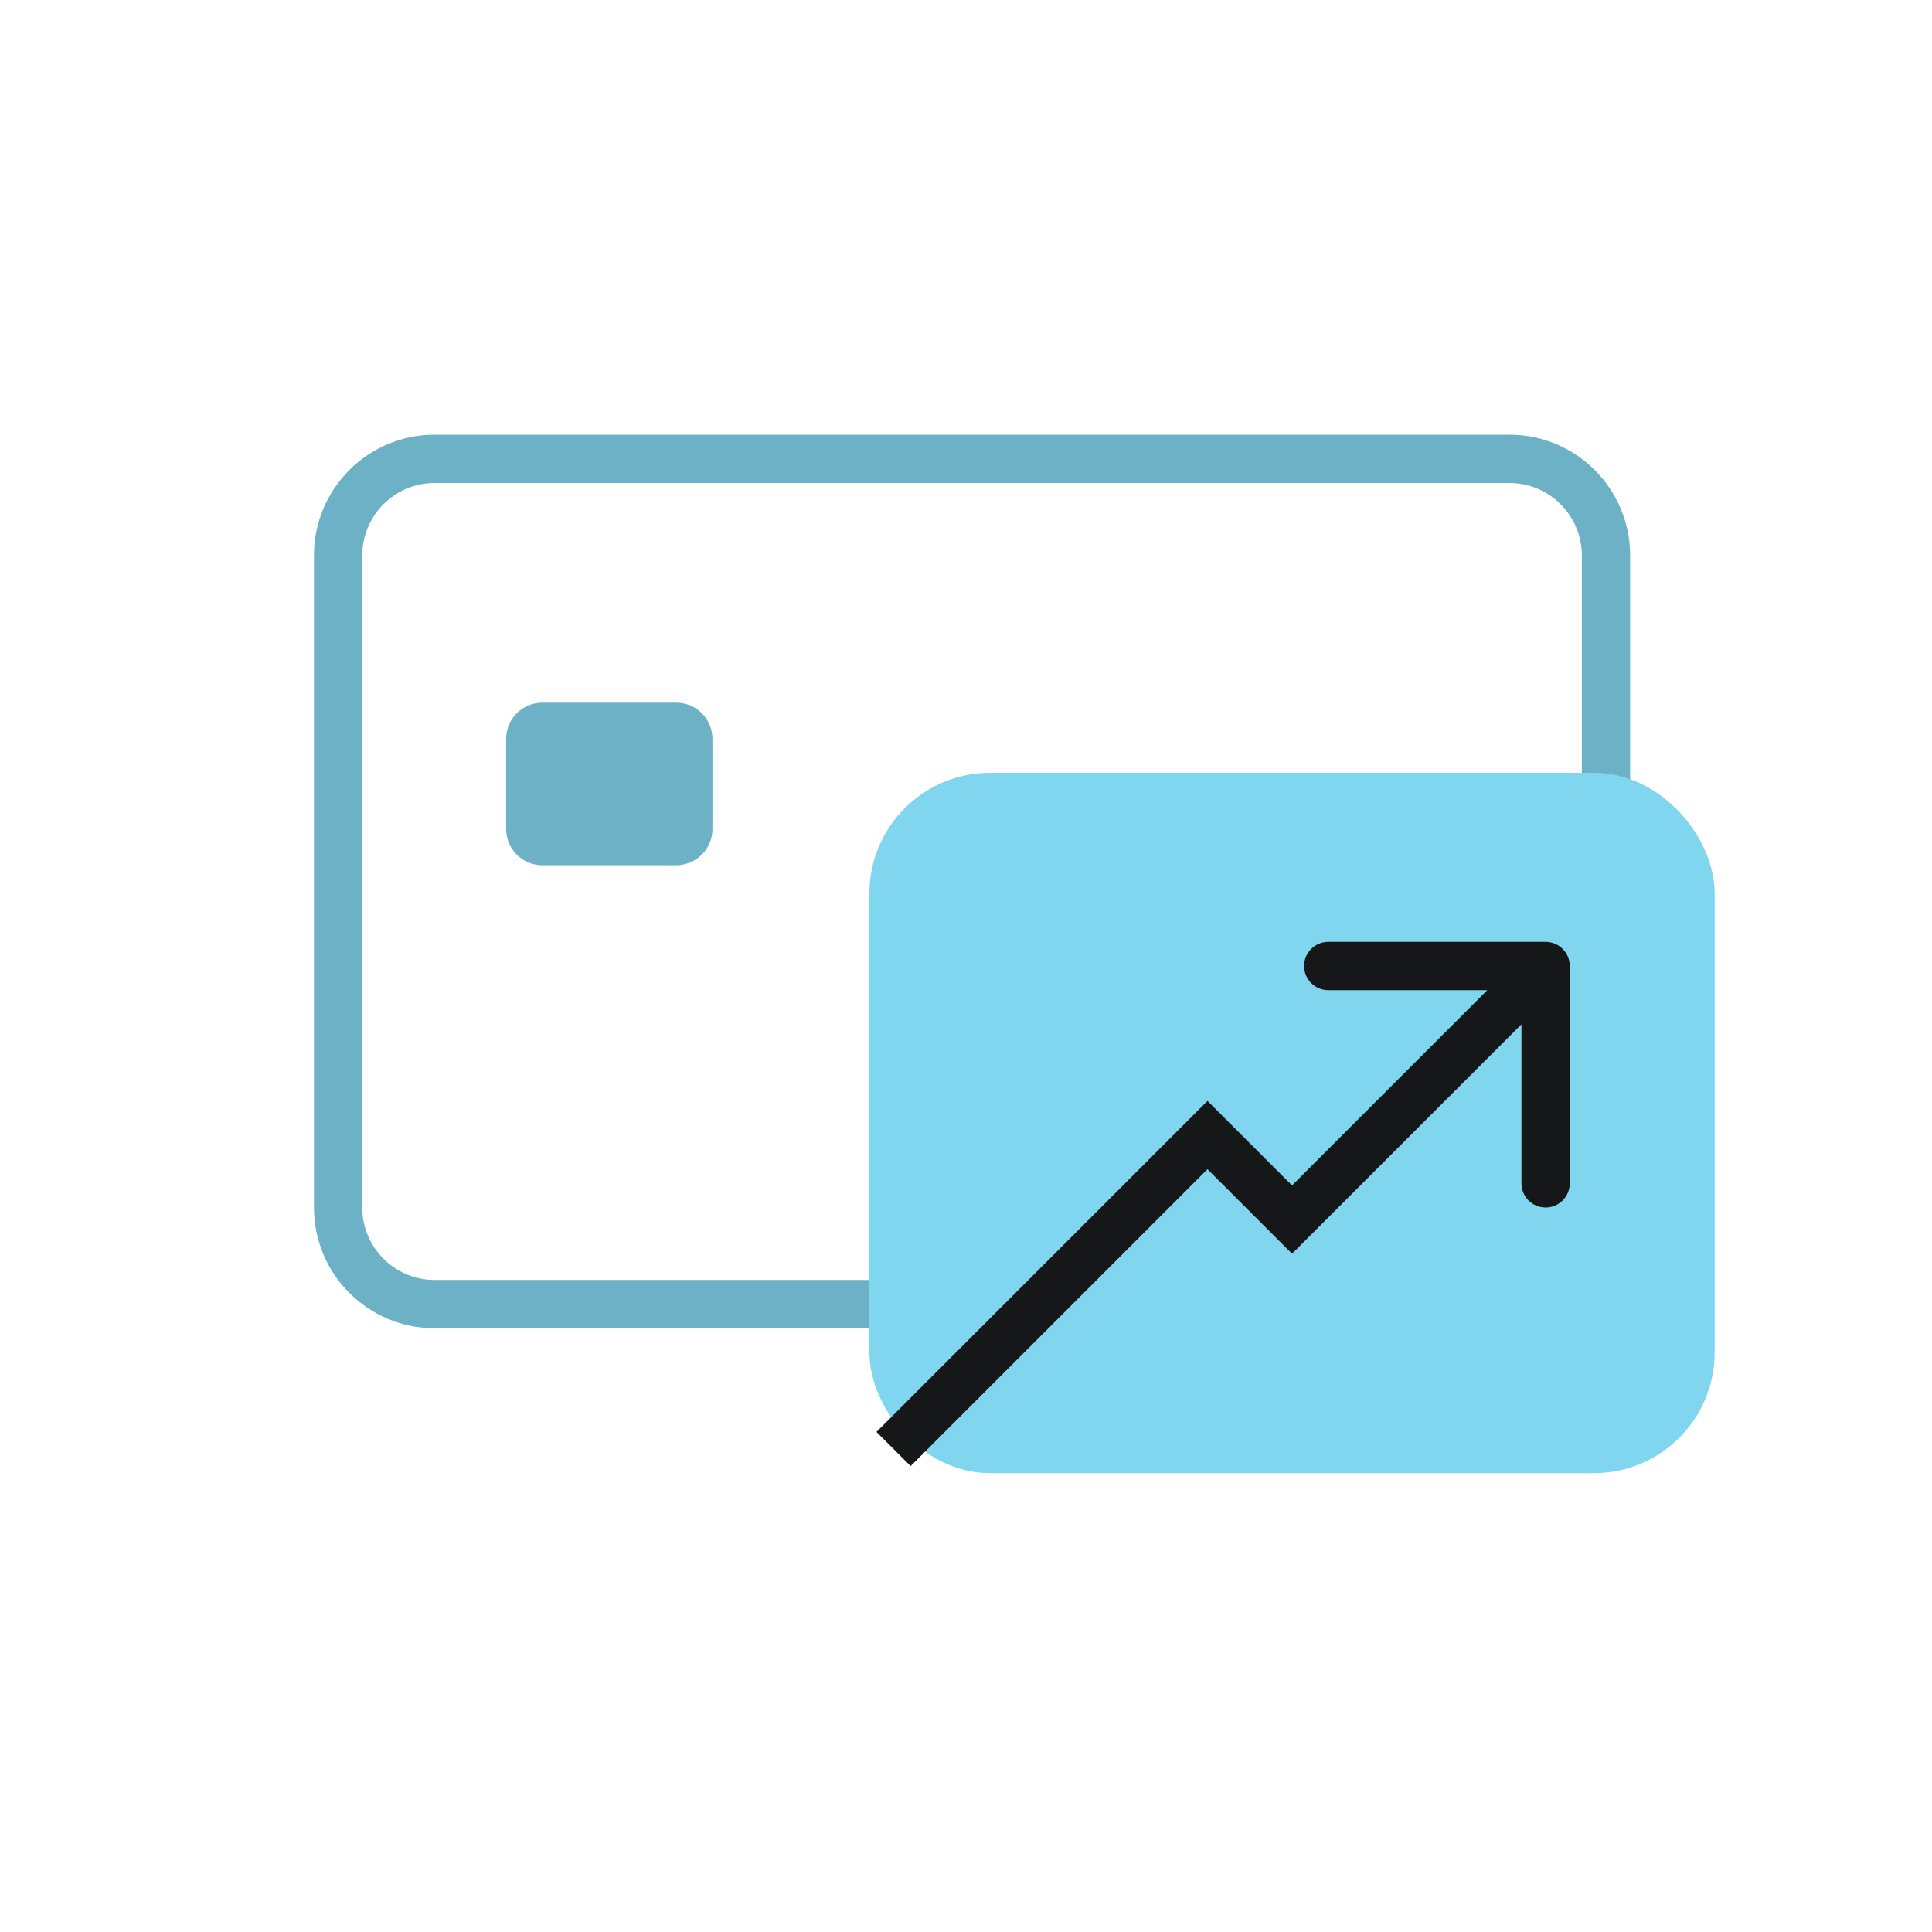 <svg width="80" height="80" viewBox="0 0 80 80" fill="none" xmlns="http://www.w3.org/2000/svg">
<path d="M66.5 33V23C66.5 20.791 64.709 19 62.5 19H18C15.791 19 14 20.791 14 23V50C14 52.209 15.791 54 18 54H40.5" stroke="#6CB1C5" stroke-width="2"/>
<path d="M20.957 30.596C20.957 29.767 21.629 29.096 22.457 29.096H28C28.828 29.096 29.5 29.767 29.5 30.596V34.327C29.5 35.155 28.828 35.827 28 35.827L22.457 35.827C21.629 35.827 20.957 35.156 20.957 34.327V30.596Z" fill="#6CB1C5"/>
<g filter="url(#filter0_d_5894_149)">
<rect x="37" y="33" width="33" height="27" rx="4" fill="#80D6EF"/>
<rect x="37" y="33" width="33" height="27" rx="4" stroke="#80D6EF" stroke-width="2"/>
</g>
<path d="M50 47L50.707 46.293L50 45.586L49.293 46.293L50 47ZM53.5 50.5L52.793 51.207L53.5 51.914L54.207 51.207L53.5 50.5ZM65 40C65 39.448 64.552 39 64 39H55C54.448 39 54 39.448 54 40C54 40.552 54.448 41 55 41H63V49C63 49.552 63.448 50 64 50C64.552 50 65 49.552 65 49V40ZM37 60L37.707 60.707L50.707 47.707L50 47L49.293 46.293L36.293 59.293L37 60ZM50 47L49.293 47.707L52.793 51.207L53.5 50.5L54.207 49.793L50.707 46.293L50 47ZM53.5 50.5L54.207 51.207L64.707 40.707L64 40L63.293 39.293L52.793 49.793L53.5 50.5Z" fill="#161718"/>
<defs>
<filter id="filter0_d_5894_149" x="30.5" y="26.5" width="46" height="40" filterUnits="userSpaceOnUse" color-interpolation-filters="sRGB">
<feFlood flood-opacity="0" result="BackgroundImageFix"/>
<feColorMatrix in="SourceAlpha" type="matrix" values="0 0 0 0 0 0 0 0 0 0 0 0 0 0 0 0 0 0 127 0" result="hardAlpha"/>
<feOffset/>
<feGaussianBlur stdDeviation="2.75"/>
<feComposite in2="hardAlpha" operator="out"/>
<feColorMatrix type="matrix" values="0 0 0 0 0.118 0 0 0 0 0.118 0 0 0 0 0.118 0 0 0 0.5 0"/>
<feBlend mode="normal" in2="BackgroundImageFix" result="effect1_dropShadow_5894_149"/>
<feBlend mode="normal" in="SourceGraphic" in2="effect1_dropShadow_5894_149" result="shape"/>
</filter>
</defs>
</svg>
